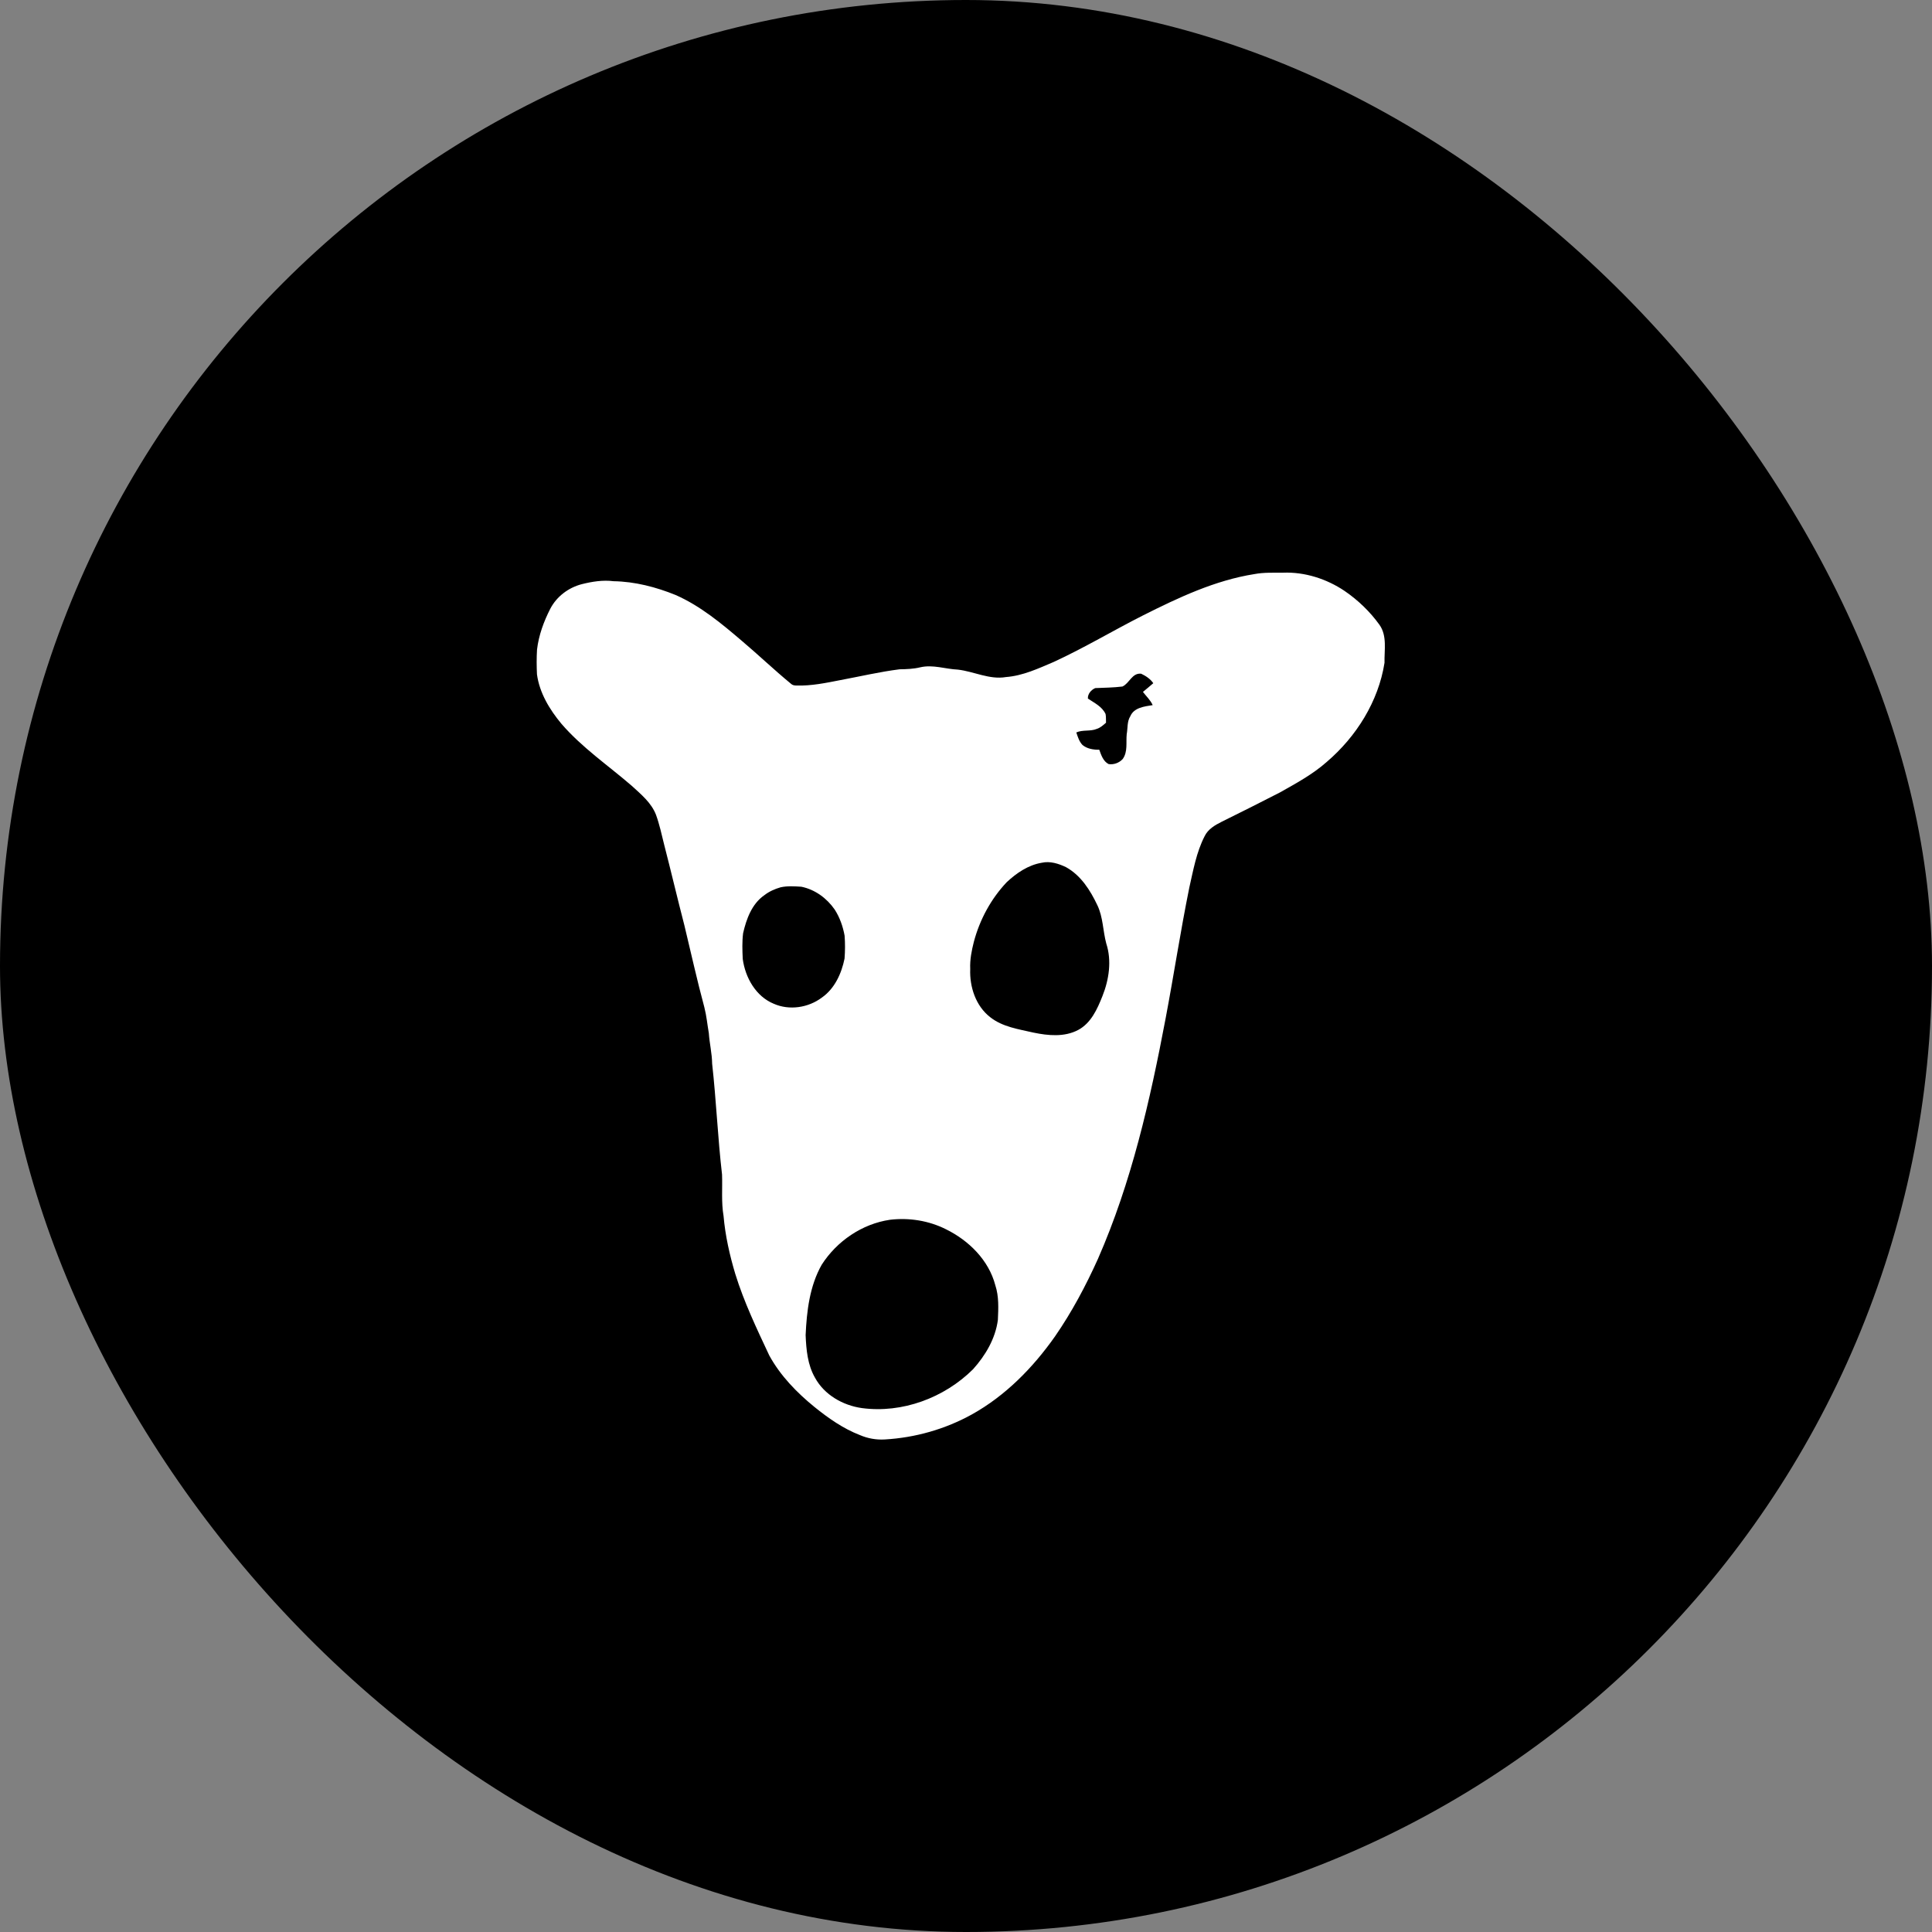 <svg width="108" height="108" viewBox="0 0 108 108" fill="none" xmlns="http://www.w3.org/2000/svg">
<rect x="0" y="0" width="108" height="108" fill="#808080" stroke="none"/>
<rect x="108" y="108" width="108" height="108" rx="54" transform="rotate(-180 108 108)" fill="black"/>
<path d="M70.122 32.092C70.65 31.991 71.19 32.02 71.724 32.013C72.939 31.966 74.154 32.357 75.159 33.031C75.913 33.546 76.581 34.186 77.114 34.928C77.552 35.547 77.378 36.343 77.395 37.05C77.055 39.214 75.819 41.178 74.167 42.591C73.382 43.287 72.453 43.788 71.545 44.3C70.465 44.855 69.38 45.401 68.291 45.938C67.915 46.125 67.528 46.352 67.338 46.746C66.878 47.641 66.705 48.645 66.483 49.617C65.99 52.048 65.619 54.502 65.157 56.939C64.292 61.513 63.252 66.097 61.374 70.376C60.696 71.879 59.917 73.343 58.98 74.699C57.75 76.448 56.213 78.019 54.333 79.065C52.844 79.891 51.164 80.368 49.466 80.466C48.986 80.497 48.505 80.41 48.065 80.22C47.132 79.858 46.304 79.277 45.531 78.652C44.538 77.844 43.623 76.903 43.004 75.773C42.306 74.284 41.592 72.792 41.104 71.217C40.787 70.159 40.542 69.073 40.447 67.972C40.316 67.209 40.39 66.431 40.363 65.661C40.123 63.599 40.04 61.525 39.809 59.461C39.802 58.888 39.662 58.327 39.624 57.755C39.54 57.274 39.496 56.784 39.374 56.31C38.963 54.79 38.626 53.252 38.256 51.721C37.867 50.221 37.513 48.712 37.126 47.212C36.987 46.652 36.866 46.085 36.669 45.542C36.408 44.87 35.832 44.402 35.316 43.928C33.992 42.783 32.526 41.787 31.378 40.453C30.719 39.659 30.159 38.735 30.017 37.698C29.995 37.237 29.992 36.774 30.02 36.314C30.114 35.511 30.397 34.741 30.764 34.025C31.121 33.342 31.781 32.846 32.524 32.655C33.102 32.51 33.705 32.413 34.301 32.49C35.496 32.51 36.672 32.816 37.775 33.264C39.157 33.875 40.332 34.853 41.472 35.827C42.399 36.611 43.277 37.45 44.215 38.222C44.293 38.302 44.406 38.32 44.513 38.322C45.35 38.348 46.173 38.176 46.989 38.016C48.088 37.812 49.179 37.554 50.289 37.414C50.678 37.408 51.067 37.395 51.447 37.302C52.149 37.138 52.845 37.401 53.545 37.432C54.448 37.535 55.31 38.006 56.235 37.848C57.179 37.776 58.047 37.368 58.906 37.002C60.61 36.217 62.221 35.249 63.895 34.402C65.874 33.408 67.916 32.441 70.122 32.092ZM62.745 38.377C62.24 38.44 61.731 38.443 61.224 38.465C60.999 38.561 60.798 38.79 60.814 39.05C61.176 39.294 61.608 39.496 61.802 39.914C61.834 40.073 61.819 40.238 61.827 40.4C61.671 40.537 61.512 40.682 61.309 40.746C60.943 40.899 60.53 40.781 60.166 40.944C60.25 41.191 60.327 41.455 60.514 41.647C60.775 41.86 61.122 41.917 61.45 41.91C61.558 42.21 61.668 42.555 61.971 42.712C62.258 42.759 62.563 42.645 62.758 42.432C63.054 42.028 62.937 41.506 62.984 41.041C63.047 40.704 62.996 40.337 63.188 40.033C63.395 39.551 63.981 39.49 64.436 39.417C64.311 39.132 64.075 38.923 63.891 38.678C64.087 38.52 64.277 38.355 64.47 38.191C64.305 37.95 64.05 37.783 63.791 37.661C63.282 37.604 63.136 38.2 62.745 38.377ZM58.238 48.228C57.48 48.353 56.824 48.803 56.274 49.317C55.395 50.248 54.768 51.409 54.44 52.645C54.313 53.142 54.212 53.653 54.236 54.169C54.195 55.164 54.543 56.233 55.352 56.861C56.043 57.408 56.941 57.531 57.776 57.724C58.597 57.894 59.499 57.983 60.27 57.576C60.991 57.191 61.34 56.407 61.627 55.683C61.995 54.759 62.155 53.704 61.841 52.742C61.65 52.032 61.666 51.269 61.341 50.597C60.945 49.763 60.417 48.928 59.585 48.472C59.173 48.275 58.694 48.124 58.238 48.228ZM43.635 49.601C43.307 49.695 42.99 49.837 42.719 50.048C42.027 50.532 41.721 51.376 41.54 52.167C41.48 52.643 41.497 53.128 41.52 53.607C41.659 54.644 42.25 55.698 43.252 56.11C44.126 56.496 45.183 56.334 45.94 55.767C46.659 55.266 47.041 54.42 47.211 53.585C47.244 53.16 47.246 52.731 47.214 52.306C47.121 51.791 46.944 51.284 46.659 50.843C46.222 50.211 45.556 49.723 44.797 49.569C44.411 49.544 44.014 49.517 43.635 49.601ZM49.749 68.186C48.188 68.415 46.777 69.382 45.932 70.702C45.259 71.895 45.096 73.29 45.035 74.635C45.069 75.446 45.143 76.291 45.557 77.011C46.078 77.973 47.117 78.563 48.18 78.713C50.438 79.015 52.784 78.14 54.39 76.546C55.086 75.773 55.644 74.831 55.782 73.786C55.811 73.137 55.845 72.47 55.638 71.844C55.269 70.438 54.154 69.342 52.877 68.715C51.915 68.232 50.814 68.059 49.749 68.186Z" fill="white"/>
</svg>
